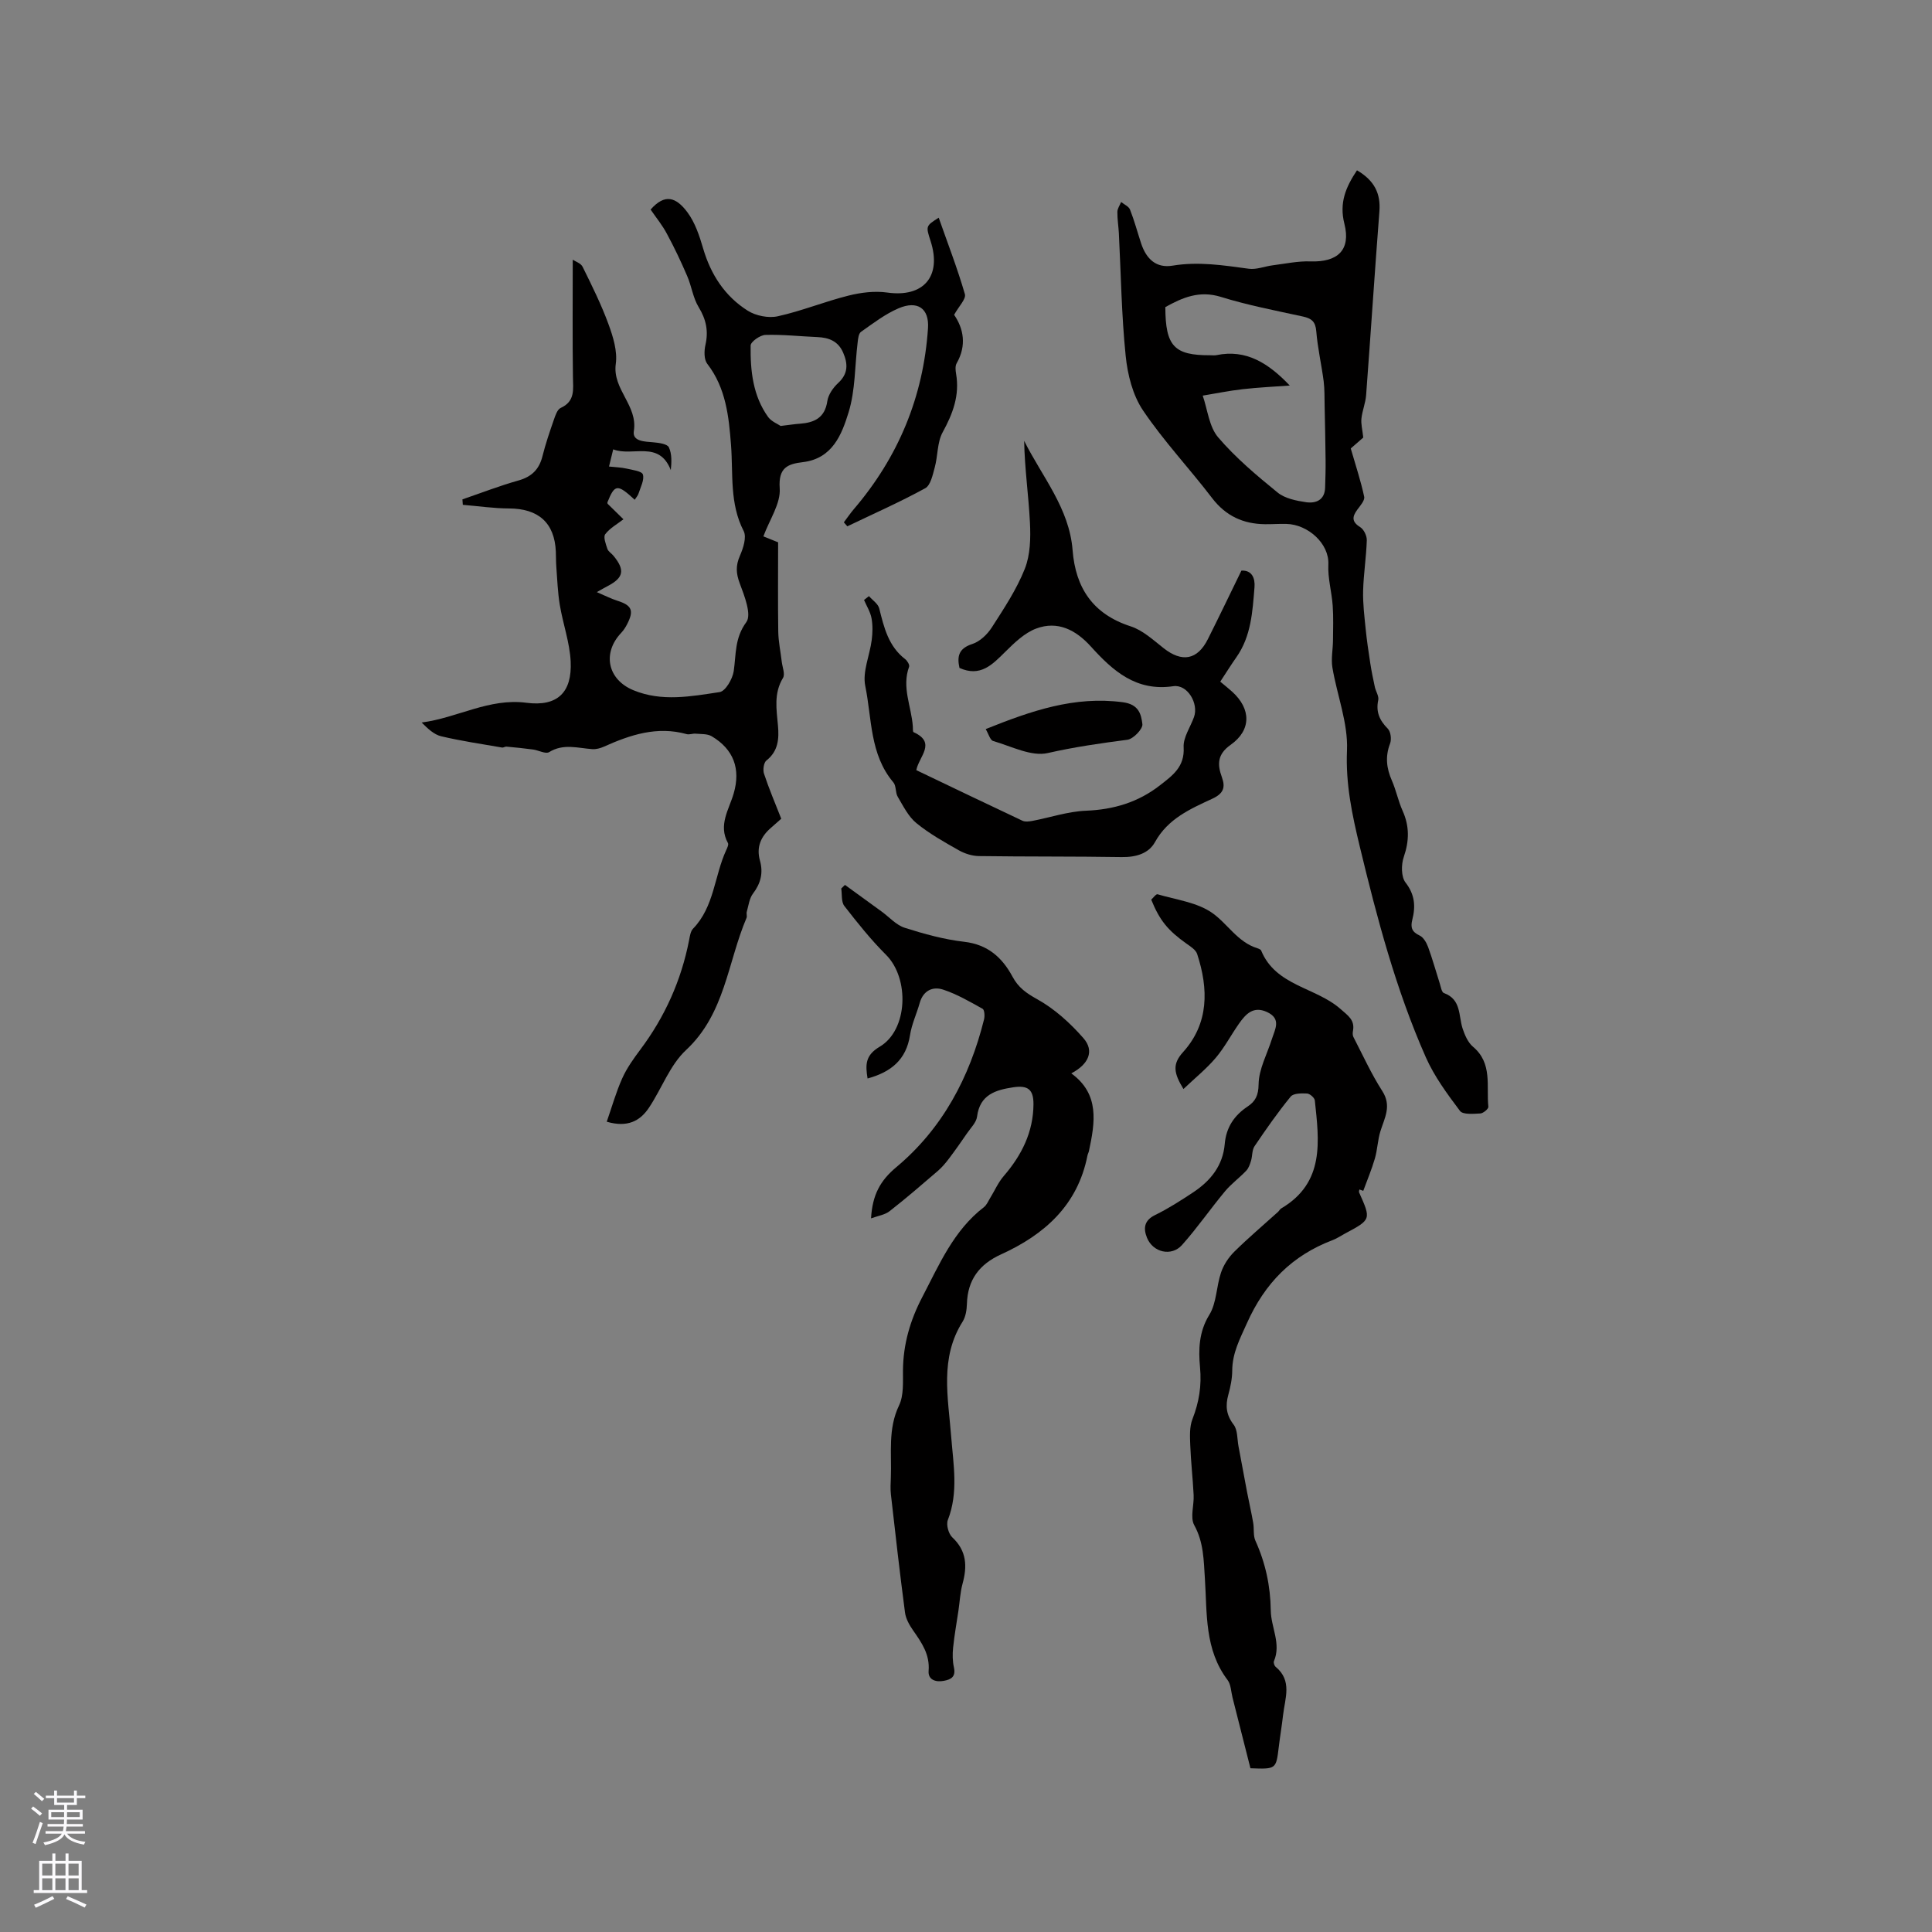 <svg enable-background="new 0 0 400 400" viewBox="0 0 400 400" xmlns="http://www.w3.org/2000/svg"><rect x="0" y="0" width="400" height="400" fill="#808080" stroke="none"/><g fill="#010000"><path d="m134.7 43.39c2.95-3.36 5.27-2.59 7.62.56 1.59 2.14 2.5 4.89 3.26 7.5 1.59 5.42 4.51 9.89 9.22 12.87 1.69 1.07 4.31 1.59 6.24 1.16 4.94-1.09 9.68-3.04 14.6-4.27 2.59-.65 5.45-1.01 8.06-.64 7.49 1.06 11.33-3.33 8.97-10.66-1.01-3.12-1.01-3.12 1.68-4.84 1.87 5.33 3.88 10.51 5.42 15.83.29 1-1.28 2.54-2.23 4.28 1.94 2.82 2.65 6.32.52 10.04-.33.57-.23 1.48-.11 2.19.76 4.44-.67 8.23-2.78 12.08-1.15 2.09-.98 4.87-1.64 7.28-.42 1.54-.86 3.71-1.98 4.32-5.24 2.87-10.73 5.29-16.12 7.88-.24-.28-.48-.56-.72-.83.68-.89 1.31-1.83 2.03-2.68 9.25-10.81 14.44-23.31 15.39-37.49.28-4.14-2.18-5.81-6.09-4.14-2.78 1.19-5.27 3.11-7.77 4.87-.52.36-.62 1.46-.71 2.25-.59 4.81-.46 9.83-1.86 14.39-1.41 4.59-3.33 9.6-9.46 10.34-3.09.37-5.12 1.08-4.81 5.41.23 3.16-2.11 6.5-3.38 9.96 1.3.53 2.55 1.03 3.05 1.23 0 6.39-.06 12.44.03 18.48.03 2.08.48 4.14.72 6.22.13 1.14.74 2.59.26 3.38-1.94 3.2-1.34 6.5-1.04 9.88.24 2.67.08 5.27-2.38 7.2-.57.44-.78 1.95-.51 2.75 1.02 3.09 2.3 6.09 3.57 9.32-.55.49-1.33 1.19-2.13 1.88-2.11 1.81-3.06 4.02-2.28 6.79.71 2.54.17 4.71-1.45 6.84-.76 1-.91 2.48-1.28 3.76-.11.39.1.9-.05 1.26-3.92 9.2-4.43 19.82-12.51 27.35-3.36 3.12-5.05 8-7.69 11.95-1.84 2.76-4.45 4.15-8.74 2.9 1.07-3.06 1.92-6.12 3.21-8.99.94-2.1 2.33-4.05 3.72-5.91 5.1-6.8 8.49-14.34 10.12-22.69.16-.82.29-1.83.82-2.38 4.4-4.54 4.4-10.92 6.86-16.25.21-.47.55-1.15.36-1.48-2.05-3.74.23-6.94 1.2-10.29 1.46-5.05 0-9.11-4.57-11.82-.9-.53-2.2-.43-3.32-.53-.61-.06-1.29.25-1.86.09-6.11-1.7-11.66.14-17.13 2.6-.74.33-1.62.57-2.41.51-3-.21-5.97-1.21-8.93.62-.72.44-2.19-.39-3.32-.54-1.83-.25-3.67-.43-5.52-.6-.29-.03-.62.24-.9.19-4.21-.73-8.45-1.35-12.6-2.33-1.49-.35-2.78-1.58-4.05-2.85 7.42-.97 13.95-5.1 21.68-4.09 6.44.84 9.49-2.14 9.17-8.58-.2-3.92-1.6-7.77-2.25-11.68-.43-2.59-.52-5.24-.72-7.86-.08-1.06-.06-2.12-.1-3.18-.26-5.96-3.6-8.91-9.69-8.93-3.19-.01-6.38-.49-9.57-.75-.03-.38-.06-.75-.08-1.13 3.86-1.32 7.68-2.81 11.6-3.91 2.77-.78 4.3-2.32 4.98-5.06.64-2.56 1.5-5.07 2.37-7.57.3-.87.7-2.07 1.39-2.39 3.04-1.38 2.58-3.86 2.54-6.44-.11-7.94-.04-15.87-.04-24.25.55.37 1.68.73 2.04 1.46 1.92 3.89 3.86 7.79 5.35 11.86.96 2.61 1.89 5.61 1.52 8.25-.73 5.29 4.6 8.6 3.74 13.91-.35 2.17 2.27 2.17 4.09 2.33 1.12.1 2.83.33 3.16 1.03.66 1.4.56 3.16.4 4.72-2.43-6.26-7.93-2.72-11.92-4.3-.32 1.3-.55 2.26-.87 3.56 1.36.15 2.5.17 3.59.42 1.22.28 3.2.52 3.42 1.22.34 1.11-.47 2.6-.88 3.9-.15.49-.54.9-.81 1.34-3.6-3.33-4.13-3.24-5.66.55.02.1.01.24.07.3 1.08 1.07 2.17 2.13 3.26 3.19-1.29 1-2.81 1.83-3.77 3.09-.44.58.11 2.04.44 3.03.18.55.85.93 1.25 1.42 2.44 2.96 2.13 4.56-1.19 6.29-.56.29-1.1.61-2.25 1.25 1.71.73 2.95 1.37 4.27 1.79 2.97.94 3.47 2.01 2.02 4.83-.33.65-.74 1.29-1.24 1.82-3.96 4.18-2.82 9.66 2.52 11.87 5.89 2.44 11.94 1.28 17.86.39 1.21-.18 2.68-2.72 2.92-4.34.51-3.49.17-6.83 2.61-10.15 1.13-1.55-.39-5.43-1.36-8.01-.78-2.08-.86-3.68.02-5.7.69-1.57 1.44-3.87.79-5.14-2.95-5.72-2.16-11.81-2.62-17.82-.45-5.87-1.05-11.81-4.92-16.81-.69-.89-.66-2.66-.38-3.9.66-2.88.15-5.29-1.4-7.83-1.17-1.91-1.46-4.33-2.37-6.43-1.27-2.96-2.65-5.88-4.18-8.71-.94-1.8-2.23-3.36-3.4-5.06zm26.92 44.8c1.85-.22 2.9-.39 3.95-.46 3.02-.22 5.21-1.2 5.72-4.69.2-1.34 1.2-2.78 2.24-3.74 2.08-1.92 2.05-3.94 1.04-6.28-1.02-2.38-2.94-3.13-5.34-3.23-3.59-.15-7.18-.56-10.76-.45-1.09.03-3.05 1.41-3.06 2.2-.07 5.21.46 10.41 3.64 14.82.71.94 2.03 1.44 2.57 1.83z"/><path d="m280.95 35.26c3.68 2.16 4.92 4.87 4.64 8.52-.98 12.67-1.8 25.36-2.75 38.03-.12 1.63-.8 3.22-.97 4.85-.12 1.11.2 2.27.38 3.93-.78.68-1.97 1.71-2.59 2.26 1.06 3.67 2.1 6.79 2.78 9.99.16.77-.82 1.86-1.43 2.69-1.08 1.47-1.17 2.51.61 3.61.75.47 1.39 1.8 1.36 2.72-.11 3.49-.67 6.97-.76 10.46-.07 2.61.26 5.23.52 7.84.24 2.41.6 4.81.97 7.21.25 1.64.59 3.26.94 4.88.2.91.87 1.88.7 2.69-.52 2.46.27 4.21 1.99 5.94.6.61.79 2.19.46 3.06-1.03 2.68-.75 5.11.37 7.66.89 2.03 1.32 4.26 2.23 6.28 1.43 3.19 1.38 6.21.24 9.53-.55 1.59-.56 4.12.36 5.31 1.95 2.5 2.1 4.96 1.4 7.71-.4 1.58-.09 2.51 1.5 3.25.8.37 1.43 1.47 1.77 2.38.91 2.48 1.61 5.04 2.42 7.56.22.7.39 1.81.85 1.98 3.65 1.31 3 4.71 3.89 7.39.45 1.34 1.1 2.85 2.13 3.72 4.1 3.43 2.74 8.16 3.19 12.44.04.42-1.06 1.35-1.66 1.38-1.44.07-3.62.28-4.22-.53-2.64-3.51-5.32-7.14-7.08-11.13-6.19-14-10.08-28.74-13.66-43.59-1.59-6.6-2.95-12.96-2.65-19.93.24-5.66-2.06-11.4-3.02-17.14-.3-1.8.1-3.72.12-5.58.02-2.41.11-4.84-.06-7.24-.2-2.85-1.04-5.7-.9-8.52.21-4.34-4.24-8.3-8.69-8.4-1.48-.04-2.97.08-4.45.06-4.49-.06-8.09-1.7-10.92-5.4-4.68-6.13-10.02-11.79-14.32-18.17-2.13-3.16-3.19-7.41-3.58-11.28-.86-8.42-.98-16.92-1.41-25.38-.08-1.48-.33-2.96-.31-4.44.01-.68.5-1.36.78-2.04.63.52 1.58.91 1.84 1.58.89 2.26 1.52 4.62 2.28 6.94 1.1 3.36 3.19 5.21 6.53 4.66 5.36-.89 10.53-.07 15.77.64 1.59.22 3.3-.5 4.96-.71 2.6-.33 5.22-.9 7.81-.81 5.64.2 8.41-2.36 7.03-7.8-1.1-4.34.3-7.6 2.61-11.06zm-13.92 44.56c-3.26.24-6.53.39-9.77.76-2.76.31-5.5.88-8.25 1.33 1.01 2.92 1.32 6.44 3.19 8.63 3.61 4.23 7.96 7.89 12.3 11.42 1.53 1.25 3.88 1.72 5.93 2.02 1.99.28 3.84-.43 3.92-3.01.06-1.89.12-3.78.1-5.66-.04-3.77-.12-7.54-.2-11.31-.04-1.69.01-3.4-.2-5.07-.45-3.46-1.25-6.88-1.53-10.35-.16-2-.98-2.66-2.78-3.05-5.68-1.24-11.42-2.34-16.97-4.06-4.47-1.39-7.96.15-11.5 2.11.02 8.11 1.84 10.01 9.31 9.97.42 0 .86.07 1.27-.02 6.15-1.28 10.77 1.66 15.18 6.29z"/><path d="m245.02 225.47c-2.02-3.32-2.33-5.15-.09-7.63 5.39-5.96 5.29-13.09 2.93-20.32-.28-.87-1.36-1.55-2.2-2.14-3.86-2.75-5.56-4.8-7.31-9.12.41-.37 1-1.2 1.31-1.11 3.85 1.14 8.2 1.66 11.34 3.88 3.16 2.23 5.24 6.03 9.31 7.29.29.09.7.25.8.48 3.02 7.36 11.32 7.58 16.45 12.12 1.51 1.34 2.98 2.24 2.56 4.51-.08.4-.09.91.08 1.25 1.95 3.77 3.71 7.66 5.99 11.21 1.98 3.08.47 5.56-.39 8.32-.57 1.83-.61 3.81-1.15 5.66-.66 2.27-1.59 4.46-2.4 6.68-.27-.09-.53-.19-.8-.28-.03.2-.14.45-.06.61 2.5 5.61 2.51 5.61-2.93 8.52-.84.45-1.64 1-2.52 1.34-8.42 3.19-14.05 8.87-17.79 17.24-1.47 3.28-3.01 6.16-3.03 9.78-.01 1.67-.36 3.39-.81 5.01-.63 2.29-.44 4.17 1.1 6.19.85 1.11.72 2.96 1.01 4.49.6 3.15 1.17 6.31 1.77 9.46.41 2.13.9 4.24 1.27 6.37.22 1.23-.03 2.63.46 3.71 2.09 4.61 3.11 9.37 3.18 14.44.04 3.5 2.2 6.88.65 10.51-.12.29.09.93.35 1.15 3.5 2.88 1.94 6.52 1.55 9.97-.25 2.21-.63 4.41-.89 6.61-.56 4.63-.54 4.63-5.87 4.43-1.22-4.83-2.46-9.73-3.71-14.64-.31-1.23-.32-2.7-1.03-3.64-4.78-6.31-4.22-13.76-4.69-20.99-.25-3.78-.24-7.5-2.21-11.07-.88-1.61-.01-4.13-.12-6.22-.17-3.44-.57-6.87-.7-10.32-.07-1.81-.18-3.8.46-5.42 1.37-3.52 1.92-6.89 1.56-10.76-.33-3.53-.26-7.29 1.92-10.81 1.53-2.47 1.45-5.88 2.43-8.76.53-1.57 1.54-3.12 2.72-4.29 2.91-2.88 6.05-5.53 9.09-8.28.23-.21.38-.54.64-.7 9.08-5.35 7.86-13.94 6.97-22.37-.06-.55-1.03-1.4-1.61-1.43-1.15-.06-2.82-.06-3.39.64-2.68 3.28-5.11 6.76-7.48 10.27-.54.8-.43 2.03-.73 3.02-.22.72-.49 1.53-.99 2.05-1.4 1.48-3.09 2.7-4.39 4.26-3.04 3.65-5.75 7.59-8.91 11.13-2.18 2.44-6.02 1.54-7.25-1.51-.76-1.89-.64-3.57 1.68-4.7 2.74-1.34 5.33-3.01 7.89-4.7 3.59-2.38 6.15-5.53 6.53-10.02.29-3.4 1.94-5.89 4.75-7.76 1.58-1.05 2.23-2.27 2.26-4.59.04-3.13 1.76-6.24 2.75-9.36.65-2.05 2.02-4.21-1.03-5.61-2.82-1.29-4.38.43-5.77 2.4-1.65 2.34-2.98 4.92-4.82 7.09-1.91 2.26-4.27 4.16-6.69 6.46z"/><path d="m180.34 252.25c.28-4.87 1.9-7.82 5.23-10.6 9.56-7.99 15.18-18.59 18.17-30.61.17-.69.09-1.96-.3-2.18-2.65-1.47-5.31-3.03-8.17-3.97-2.15-.71-4.12.18-4.85 2.75-.63 2.24-1.66 4.4-2.01 6.67-.79 5.12-3.96 7.66-8.79 8.98-.45-2.81-.52-4.79 2.51-6.58 5.87-3.46 6.2-14.16 1.31-19.03-3.13-3.12-5.91-6.61-8.63-10.11-.66-.85-.45-2.39-.64-3.61.26-.25.52-.5.77-.75 2.53 1.84 5.07 3.68 7.6 5.52 1.58 1.15 3.01 2.8 4.78 3.36 4.02 1.28 8.16 2.42 12.33 2.9 4.88.57 7.86 3.27 9.99 7.24 1.2 2.23 2.83 3.39 5.09 4.64 3.6 1.99 6.85 4.95 9.59 8.08 2.31 2.64 1.07 5.4-2.52 7.28 5.92 4.31 4.91 10.18 3.65 16.1-.07.31-.24.59-.3.9-2.02 10.28-8.87 16.37-17.9 20.48-4.48 2.04-6.92 5.26-7.06 10.25-.04 1.24-.25 2.65-.89 3.67-4.78 7.56-2.99 15.7-2.37 23.78.45 5.77 1.54 11.57-.69 17.29-.38.97.14 2.86.93 3.6 3 2.81 3.1 5.99 2.11 9.62-.49 1.8-.57 3.72-.85 5.58-.38 2.55-.84 5.09-1.1 7.65-.14 1.34-.12 2.76.17 4.07.41 1.9-.52 2.49-2.09 2.78-1.75.33-3.3-.26-3.15-2.07.27-3.42-1.44-5.83-3.21-8.37-.77-1.1-1.51-2.41-1.68-3.71-1.07-8.14-2-16.3-2.92-24.46-.13-1.15-.05-2.33-.01-3.5.19-5-.64-10.04 1.7-14.92.99-2.06.79-4.79.81-7.21.04-5.42 1.47-10.36 3.98-15.18 3.53-6.75 6.49-13.82 12.79-18.66.54-.42.85-1.16 1.22-1.78.96-1.55 1.7-3.29 2.87-4.65 3.72-4.31 6.13-9.12 6.16-14.89.01-3.03-1.15-3.94-4.17-3.49-3.66.55-6.93 1.51-7.51 6.07-.15 1.21-1.29 2.31-2.05 3.42-1.22 1.78-2.47 3.56-3.77 5.28-.68.9-1.43 1.79-2.28 2.53-3.28 2.82-6.56 5.66-9.97 8.32-.96.78-2.37.97-3.88 1.52z"/><path d="m179.91 123.42c.74.85 1.89 1.59 2.13 2.56.98 3.93 1.9 7.82 5.36 10.48.44.34.96 1.19.82 1.58-1.57 4.26.49 8.25.77 12.36.03.41-.03 1.11.16 1.19 4.81 2.18 1.11 5.02.56 7.86 7.28 3.48 14.61 7.01 21.97 10.47.57.27 1.39.16 2.06.04 3.71-.71 7.38-1.96 11.1-2.11 5.74-.23 10.82-1.75 15.33-5.27 2.59-2.02 5.13-3.81 4.89-7.86-.12-2.03 1.39-4.16 2.14-6.25 1.02-2.82-1.36-6.83-4.27-6.4-7.72 1.14-12.52-3.18-17.09-8.23-3.08-3.41-6.86-5.38-11.32-3.7-2.42.91-4.53 2.97-6.44 4.86-2.66 2.64-5.13 5.22-9.43 3.29-.53-2.38-.19-4.04 2.66-4.96 1.57-.51 3.1-1.98 4.03-3.42 2.51-3.91 5.13-7.85 6.83-12.13 1.15-2.89 1.23-6.38 1.07-9.57-.28-5.62-1.1-11.22-1.2-16.94 3.73 7.45 9.35 13.94 10.03 22.64.61 7.81 4.21 13.25 12.03 15.77 2.5.81 4.67 2.83 6.82 4.52 3.81 3 7 2.44 9.16-1.88 2.32-4.62 4.55-9.28 6.94-14.18 2.18-.12 2.86 1.56 2.71 3.44-.41 5.03-.68 10.14-3.76 14.51-1.09 1.54-2.08 3.15-3.33 5.04.88.74 1.7 1.38 2.47 2.08 3.93 3.56 4 7.94-.32 11-2.79 1.97-2.77 4.07-1.81 6.71.78 2.13.3 3.38-1.95 4.43-4.57 2.12-9.21 4.13-11.9 8.99-1.32 2.4-3.97 3.15-6.89 3.11-9.86-.16-19.72-.07-29.58-.21-1.39-.02-2.9-.5-4.12-1.18-3.04-1.72-6.13-3.45-8.82-5.65-1.66-1.36-2.71-3.52-3.85-5.44-.52-.87-.29-2.27-.91-2.99-4.91-5.8-4.43-13.22-5.82-19.98-.6-2.94.93-6.3 1.34-9.49.19-1.48.23-3.05-.04-4.51-.24-1.31-1.01-2.52-1.55-3.78.36-.28.69-.54 1.02-.8z"/><path d="m204.08 150.95c9.44-3.79 18.38-6.89 28.39-5.56 3.35.44 3.8 2.53 4.05 4.54.12.98-1.88 3.07-3.11 3.23-5.53.72-10.99 1.5-16.48 2.75-3.42.78-7.55-1.41-11.3-2.49-.64-.19-.96-1.48-1.55-2.47z"/></g><path d="m6.44 374.46.42-.45c.65.47 1.27.95 1.85 1.44l-.45.49c-.65-.56-1.25-1.06-1.82-1.48m.93 7.33-.63-.26c.55-1.36 1.05-2.8 1.52-4.33.19.1.38.19.59.27-.46 1.29-.95 2.73-1.48 4.32m-.38-10.38.44-.42c.43.34 1.01.82 1.74 1.44l-.49.49c-.53-.51-1.09-1.01-1.69-1.51m2.5.35h1.72v-1.04h.59v1.04h3.52v-1.04h.59v1.04h1.75v.53h-1.75v1.42h-2.03v.97h3.22v2.03h-3.24c0 .35-.01.66-.03.93h3.32v.53h-3.37c-.03.27-.08.58-.15.94h3.96v.53h-3.71c.67.92 1.93 1.48 3.79 1.68-.13.24-.23.44-.29.59-2.13-.38-3.48-1.08-4.04-2.12-.43.97-1.77 1.72-4.03 2.23-.09-.19-.2-.37-.33-.55 2.1-.42 3.37-1.03 3.81-1.83h-3.36v-.53h3.58c.08-.29.13-.61.16-.94h-3.33v-.53h3.39c.02-.27.04-.58.04-.93h-3.23v-2.03h3.25v-.97h-2.07v-1.42h-1.73zm1.12 3.44v1h2.65c.01-.3.02-.44.01-.4v-.25-.35zm1.19-2h3.52v-.91h-3.52zm4.71 2h-2.63v.59c0 .15-.01.28-.01.4h2.64z" fill="#fbfafc"/><path d="m13.56 383.74h.63v1.52h2.72v6.07h1.13v.6h-11.06v-.6h1.13v-6.07h2.73v-1.52h.63v1.52h2.1v-1.52zm-2.69 8.83.38.56c-1.24.63-2.53 1.25-3.85 1.85-.1-.21-.21-.42-.34-.63 1.36-.55 2.63-1.15 3.81-1.78m-2.13-4.27h2.1v-2.45h-2.1zm0 3.04h2.1v-2.46h-2.1zm2.72-3.04h2.1v-2.45h-2.1zm0 3.04h2.1v-2.46h-2.1zm6.07 3.6c-1.41-.71-2.7-1.3-3.86-1.78l.35-.56c1.45.62 2.75 1.19 3.88 1.72zm-1.25-9.09h-2.1v2.45h2.1zm-2.09 5.49h2.1v-2.46h-2.1z" fill="#fbfafc"/></svg>
